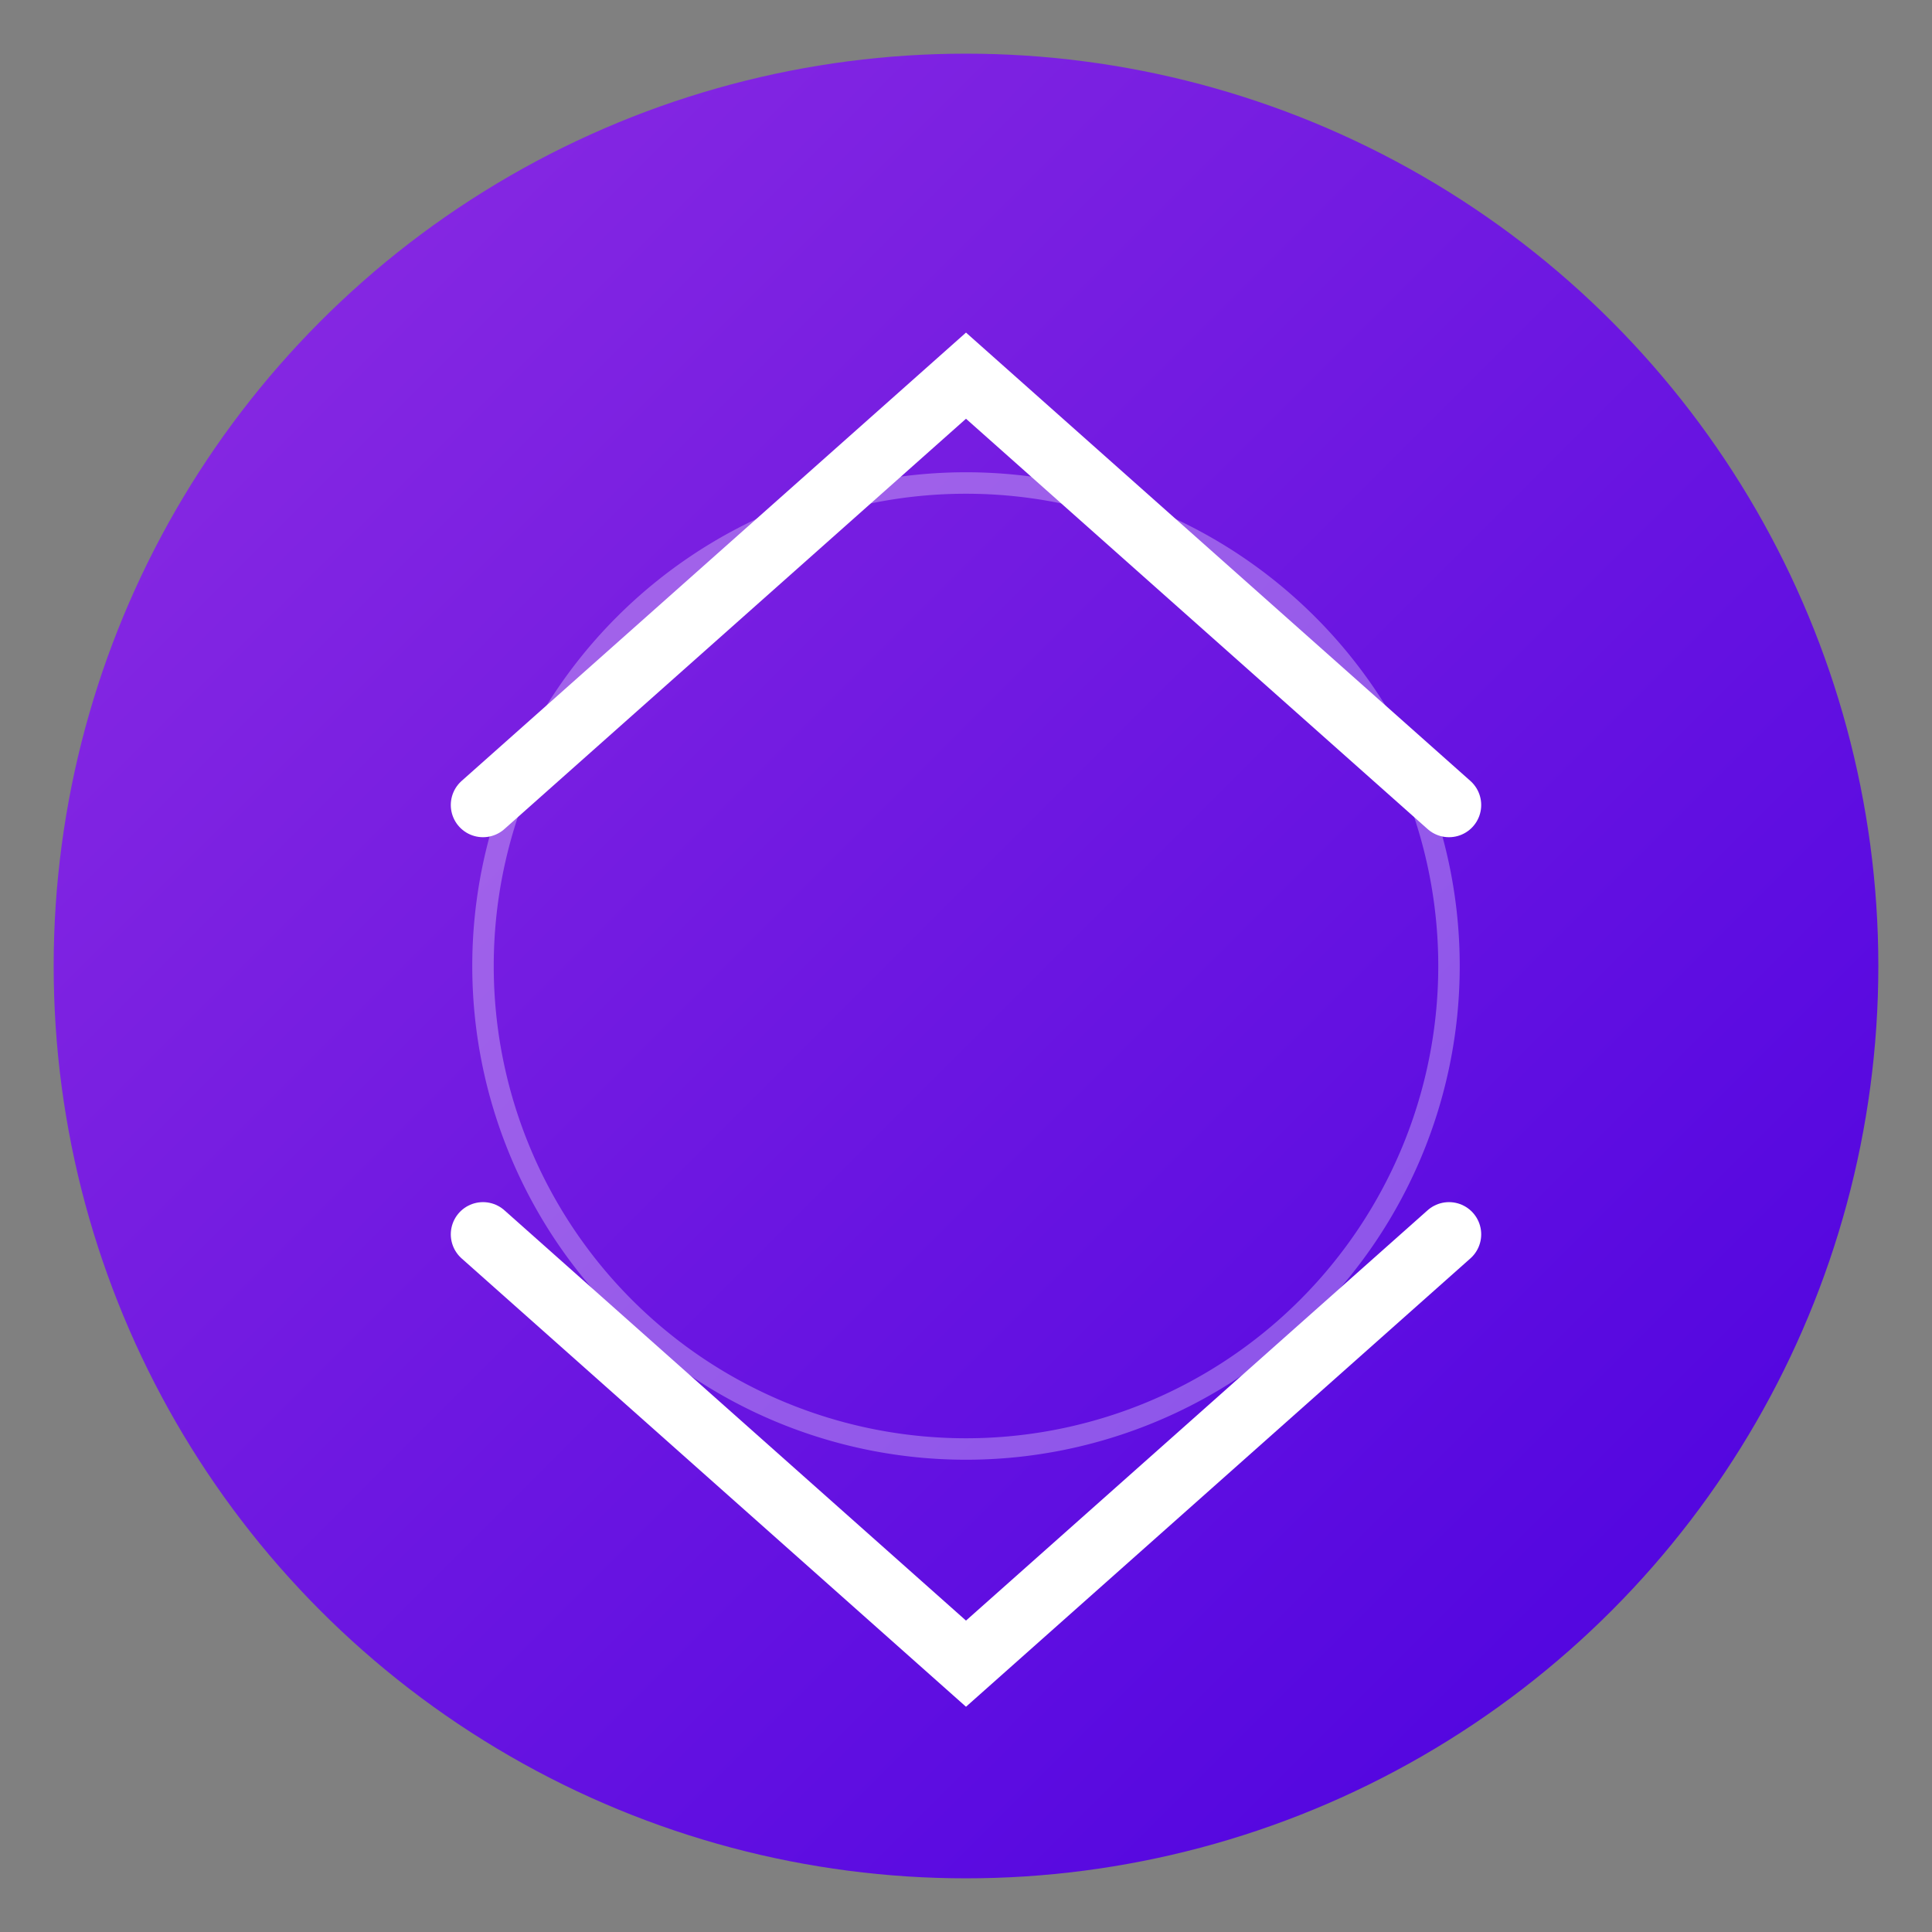 <?xml version="1.0" encoding="UTF-8" standalone="no"?>
<svg width="180px" height="180px" viewBox="0 0 180 180" version="1.1" xmlns="http://www.w3.org/2000/svg">
    <rect x="0" y="0" width="180" height="180" fill="#808080" stroke="none"/>
    <defs>
        <linearGradient id="grad" x1="0%" y1="0%" x2="100%" y2="100%">
            <stop offset="0%" style="stop-color:#8E2DE2" />
            <stop offset="100%" style="stop-color:#4A00E0" />
        </linearGradient>
    </defs>
    <circle cx="90" cy="90" r="85" fill="url(#grad)"/>
    <path d="M45,75 L90,35 L135,75" stroke="#FFF" stroke-width="6" fill="none" stroke-linecap="round"/>
    <path d="M45,115 L90,155 L135,115" stroke="#FFF" stroke-width="6" fill="none" stroke-linecap="round"/>
    <path d="M45,90 A45,45 0 1,0 135,90 A45,45 0 1,0 45,90" fill="none" stroke="#fff" stroke-width="2" opacity="0.3"/>
</svg>
